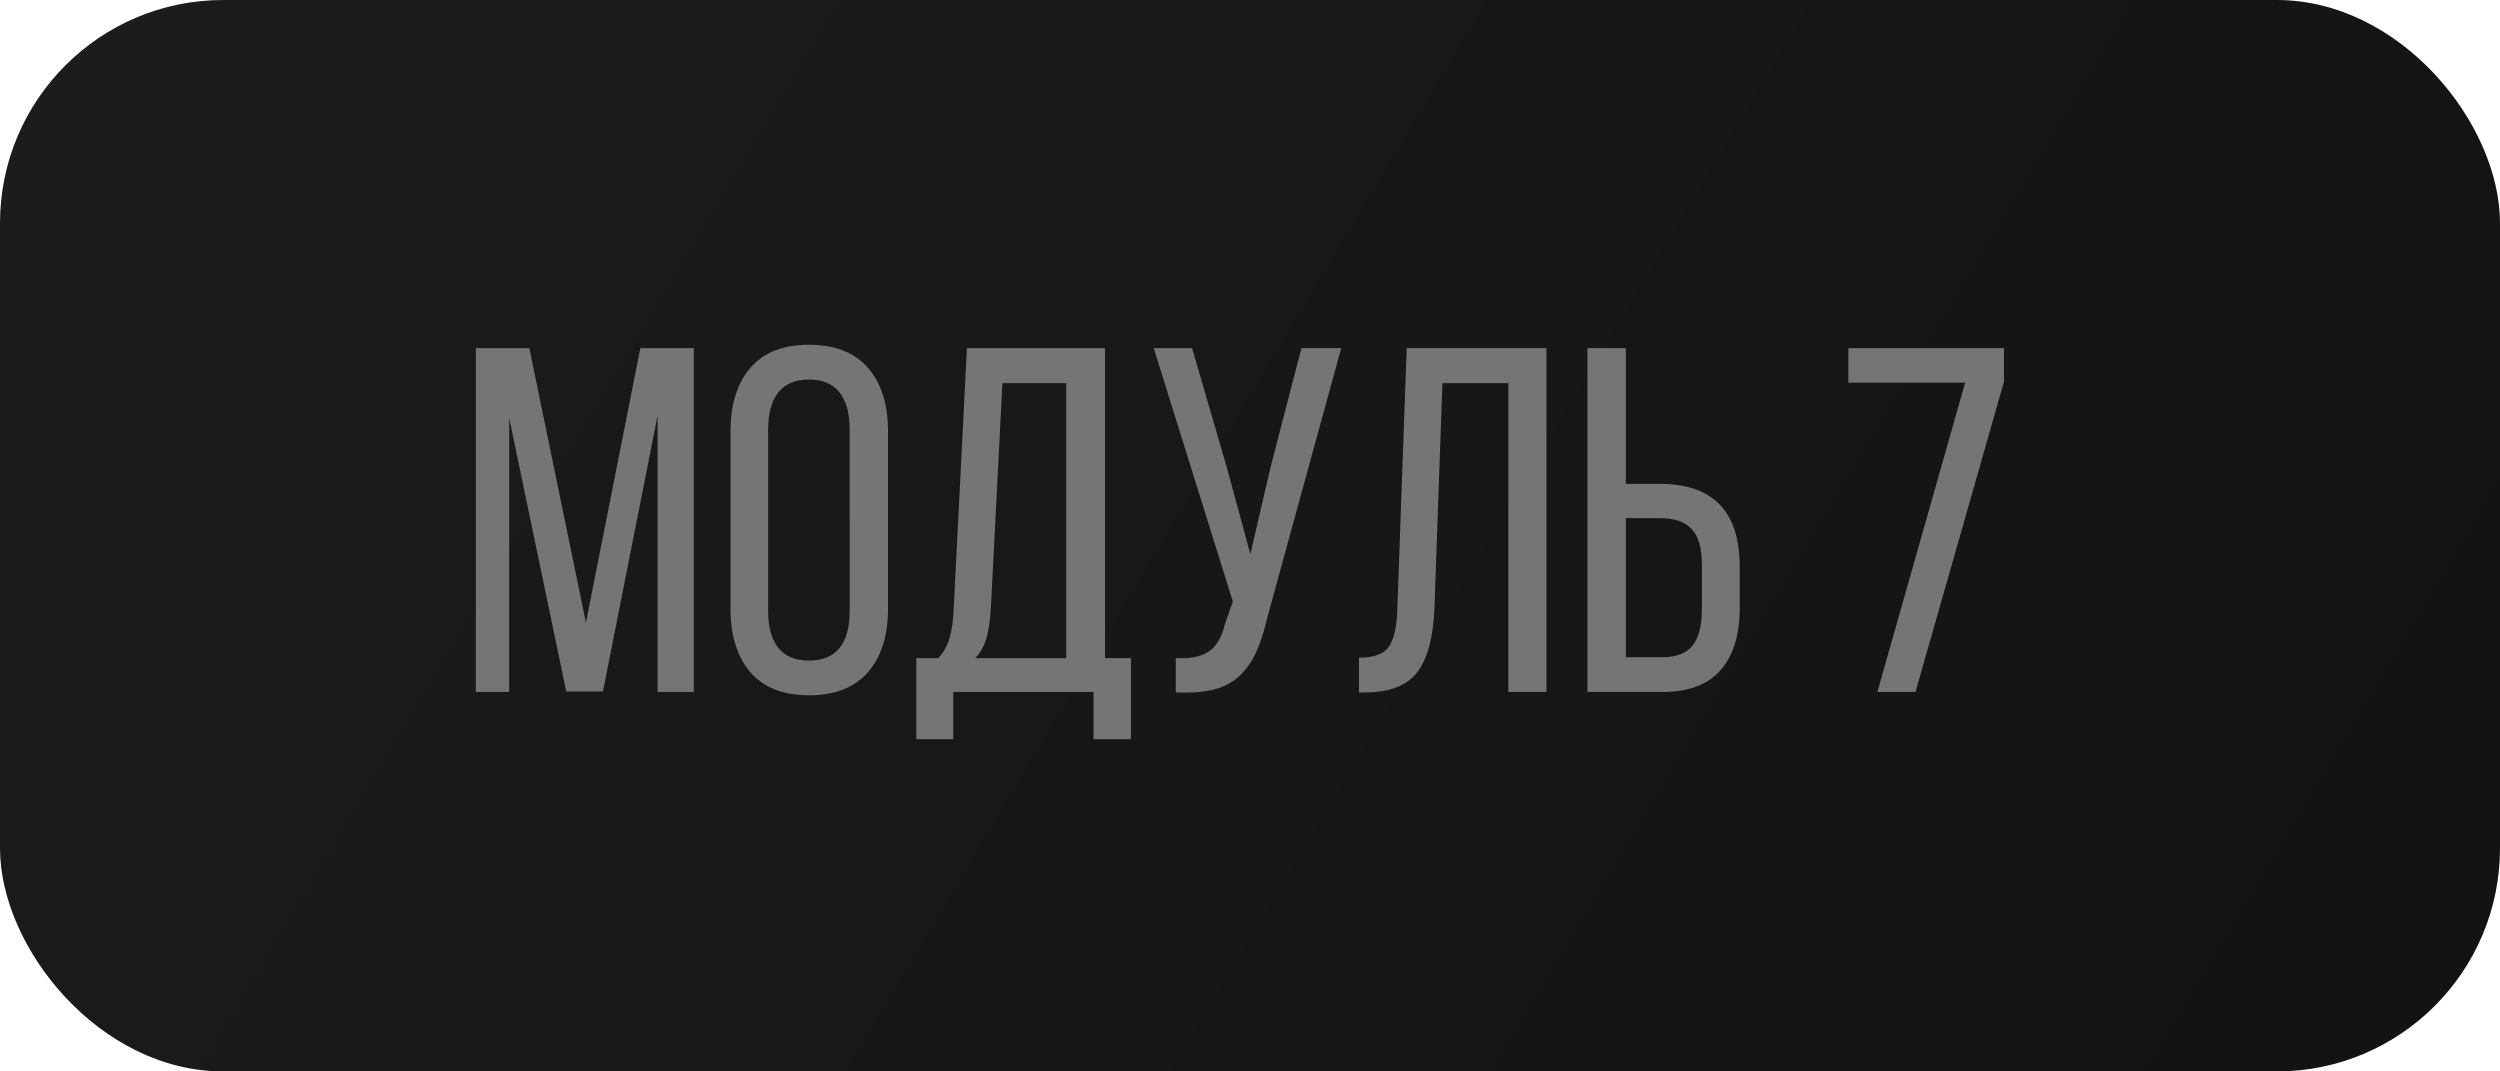 <?xml version="1.0" encoding="UTF-8"?> <svg xmlns="http://www.w3.org/2000/svg" width="112" height="48" viewBox="0 0 112 48" fill="none"> <rect width="112" height="48" rx="10" fill="url(#paint0_linear_628_3121)"></rect> <path d="M21.318 31V15.596H23.714L26.249 27.895L28.688 15.596H31.083V31H29.461V18.614L27.012 30.979H25.368L22.811 18.722V31H21.318ZM32.727 27.283V19.323C32.727 18.113 33.024 17.164 33.618 16.477C34.213 15.789 35.086 15.445 36.239 15.445C37.399 15.445 38.28 15.789 38.882 16.477C39.483 17.164 39.784 18.113 39.784 19.323V27.283C39.784 28.479 39.483 29.424 38.882 30.119C38.28 30.807 37.399 31.15 36.239 31.15C35.093 31.15 34.22 30.807 33.618 30.119C33.024 29.424 32.727 28.479 32.727 27.283ZM34.413 27.369C34.413 28.085 34.563 28.637 34.864 29.023C35.172 29.403 35.63 29.593 36.239 29.593C37.457 29.593 38.065 28.852 38.065 27.369V19.227C38.065 18.518 37.915 17.97 37.614 17.583C37.313 17.196 36.855 17.003 36.239 17.003C35.63 17.003 35.172 17.196 34.864 17.583C34.563 17.97 34.413 18.518 34.413 19.227V27.369ZM41.052 29.485H42.04C42.283 29.213 42.452 28.905 42.545 28.561C42.645 28.211 42.706 27.77 42.727 27.24L43.318 15.596H49.506V29.485H50.666V33.116H48.99V31H42.706V33.116H41.052V29.485ZM43.694 29.485H47.766V17.164H44.908L44.393 27.219C44.357 27.799 44.289 28.261 44.188 28.605C44.088 28.948 43.923 29.242 43.694 29.485ZM51.687 15.596H53.405L54.963 20.945L56.016 24.823L56.918 20.945L58.304 15.596H60.087L56.789 27.616C56.646 28.239 56.485 28.751 56.306 29.152C56.134 29.553 55.894 29.912 55.586 30.227C55.278 30.535 54.888 30.753 54.415 30.882C53.942 31.004 53.362 31.05 52.675 31.021V29.485C53.334 29.514 53.828 29.414 54.157 29.185C54.494 28.955 54.734 28.547 54.877 27.96L55.231 26.95L51.687 15.596ZM60.882 31.021V29.464C61.555 29.464 62.003 29.299 62.225 28.97C62.454 28.633 62.579 28.064 62.601 27.262L63.02 15.596H69.282V31H67.574V17.164H64.62L64.266 27.176C64.223 28.479 63.976 29.446 63.524 30.076C63.073 30.699 62.289 31.014 61.172 31.021H60.882ZM71.119 31V15.596H72.838V21.676H74.353C76.745 21.676 77.94 22.915 77.94 25.393V27.24C77.94 28.443 77.654 29.371 77.081 30.023C76.515 30.674 75.649 31 74.481 31H71.119ZM72.838 29.442H74.481C75.097 29.442 75.545 29.27 75.824 28.927C76.103 28.576 76.243 28.042 76.243 27.326V25.285C76.243 24.547 76.089 24.018 75.781 23.695C75.481 23.373 75.004 23.212 74.353 23.212H72.838V29.442ZM82.807 17.143V15.596H89.778V17.1L85.814 31H84.106L88.038 17.143H82.807Z" fill="#757575"></path> <defs> <linearGradient id="paint0_linear_628_3121" x1="-6.158" y1="-11.607" x2="100.515" y2="52.356" gradientUnits="userSpaceOnUse"> <stop stop-color="#1D1D1D"></stop> <stop offset="1" stop-color="#131313"></stop> </linearGradient> </defs> </svg> 
